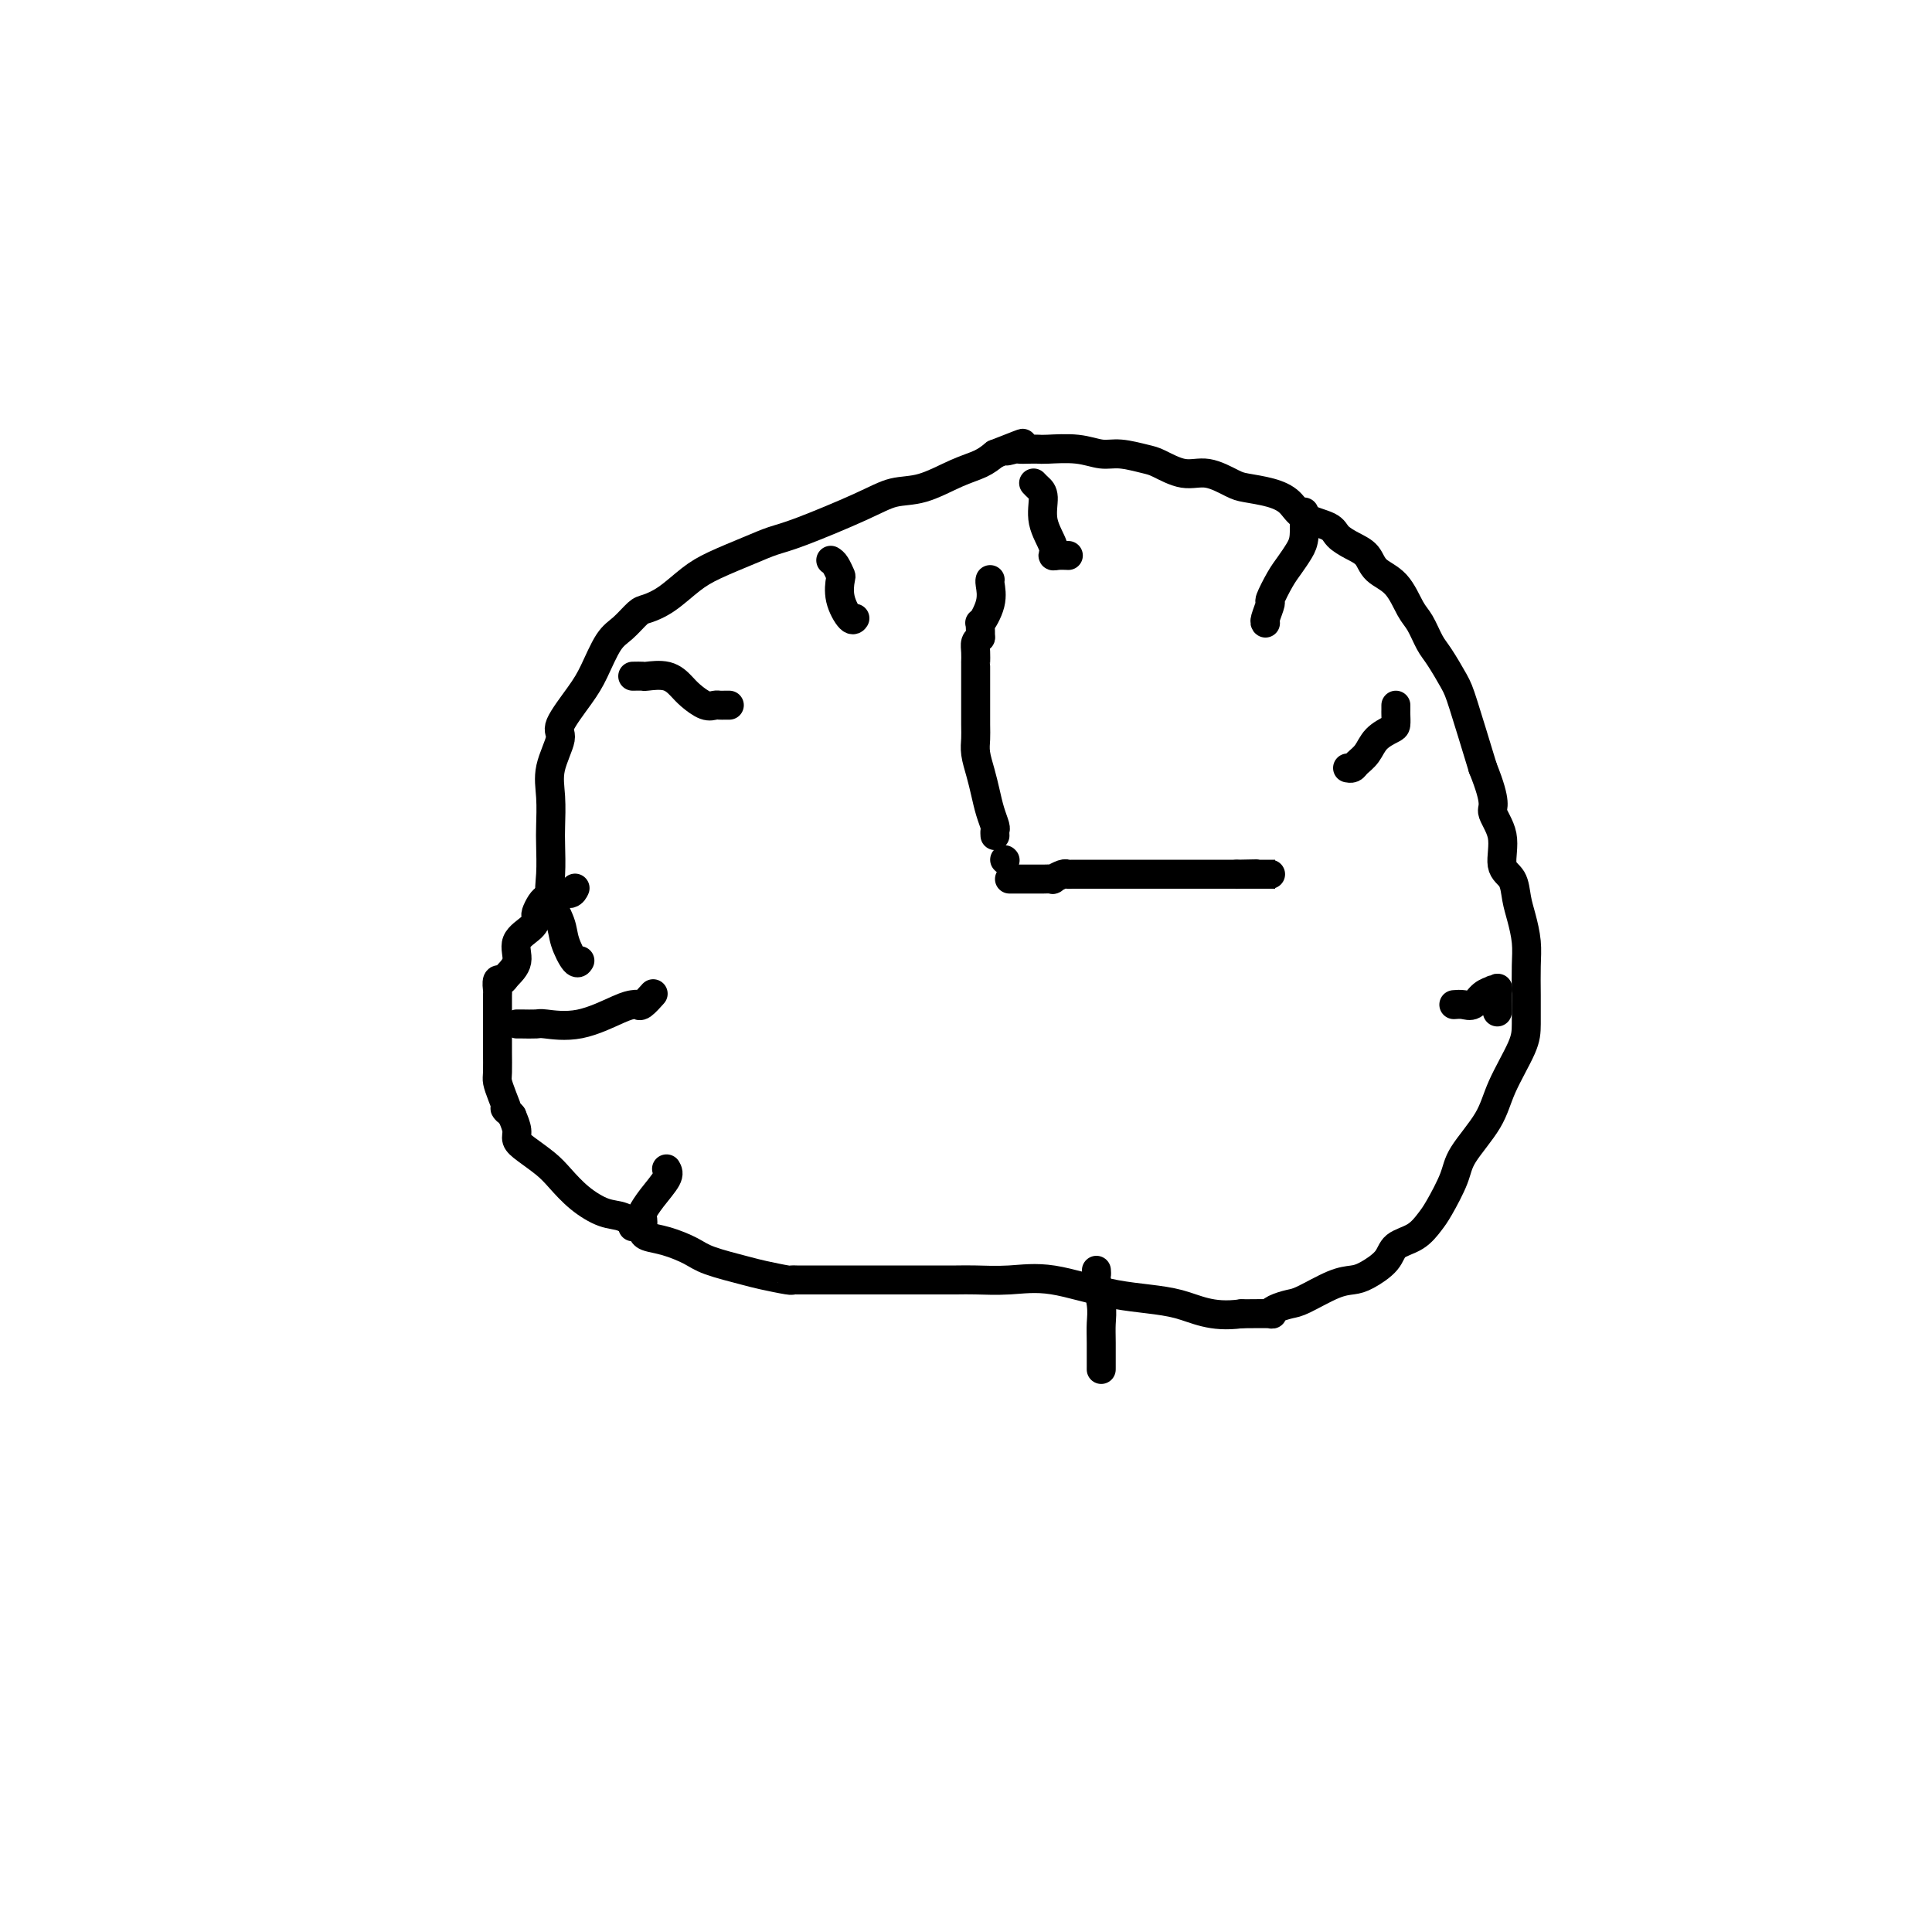 <svg viewBox='0 0 400 400' version='1.1' xmlns='http://www.w3.org/2000/svg' xmlns:xlink='http://www.w3.org/1999/xlink'><g fill='none' stroke='#000000' stroke-width='6' stroke-linecap='round' stroke-linejoin='round'><path d='M120,199c0.056,-0.098 0.113,-0.195 0,0c-0.113,0.195 -0.394,0.684 -1,0c-0.606,-0.684 -1.535,-2.539 -2,-4c-0.465,-1.461 -0.464,-2.527 -1,-4c-0.536,-1.473 -1.607,-3.351 -2,-5c-0.393,-1.649 -0.108,-3.068 0,-5c0.108,-1.932 0.037,-4.377 0,-6c-0.037,-1.623 -0.042,-2.423 0,-4c0.042,-1.577 0.129,-3.930 0,-6c-0.129,-2.070 -0.474,-3.857 0,-6c0.474,-2.143 1.768,-4.643 2,-6c0.232,-1.357 -0.598,-1.569 0,-3c0.598,-1.431 2.626,-4.079 4,-6c1.374,-1.921 2.096,-3.116 3,-5c0.904,-1.884 1.990,-4.456 3,-6c1.010,-1.544 1.942,-2.058 3,-3c1.058,-0.942 2.240,-2.310 3,-3c0.760,-0.690 1.098,-0.702 2,-1c0.902,-0.298 2.369,-0.881 4,-2c1.631,-1.119 3.426,-2.772 5,-4c1.574,-1.228 2.927,-2.030 5,-3c2.073,-0.970 4.867,-2.110 7,-3c2.133,-0.890 3.604,-1.532 5,-2c1.396,-0.468 2.718,-0.762 6,-2c3.282,-1.238 8.524,-3.420 12,-5c3.476,-1.580 5.186,-2.559 7,-3c1.814,-0.441 3.734,-0.345 6,-1c2.266,-0.655 4.879,-2.061 7,-3c2.121,-0.939 3.749,-1.411 5,-2c1.251,-0.589 2.126,-1.294 3,-2'/><path d='M206,94c9.601,-3.785 4.604,-1.746 3,-1c-1.604,0.746 0.186,0.200 1,0c0.814,-0.200 0.653,-0.055 1,0c0.347,0.055 1.201,0.019 2,0c0.799,-0.019 1.541,-0.020 2,0c0.459,0.020 0.633,0.061 2,0c1.367,-0.061 3.925,-0.225 6,0c2.075,0.225 3.667,0.839 5,1c1.333,0.161 2.406,-0.130 4,0c1.594,0.130 3.708,0.683 5,1c1.292,0.317 1.761,0.400 3,1c1.239,0.600 3.247,1.718 5,2c1.753,0.282 3.250,-0.273 5,0c1.750,0.273 3.754,1.375 5,2c1.246,0.625 1.735,0.772 3,1c1.265,0.228 3.307,0.536 5,1c1.693,0.464 3.037,1.083 4,2c0.963,0.917 1.547,2.131 3,3c1.453,0.869 3.777,1.391 5,2c1.223,0.609 1.345,1.305 2,2c0.655,0.695 1.842,1.390 3,2c1.158,0.610 2.288,1.134 3,2c0.712,0.866 1.006,2.074 2,3c0.994,0.926 2.688,1.572 4,3c1.312,1.428 2.242,3.639 3,5c0.758,1.361 1.342,1.872 2,3c0.658,1.128 1.389,2.871 2,4c0.611,1.129 1.102,1.643 2,3c0.898,1.357 2.203,3.558 3,5c0.797,1.442 1.085,2.126 2,5c0.915,2.874 2.458,7.937 4,13'/><path d='M307,159c3.108,7.702 1.880,7.957 2,9c0.120,1.043 1.590,2.875 2,5c0.410,2.125 -0.240,4.542 0,6c0.240,1.458 1.371,1.956 2,3c0.629,1.044 0.757,2.633 1,4c0.243,1.367 0.601,2.511 1,4c0.399,1.489 0.839,3.321 1,5c0.161,1.679 0.044,3.203 0,5c-0.044,1.797 -0.015,3.867 0,6c0.015,2.133 0.015,4.328 0,6c-0.015,1.672 -0.044,2.822 -1,5c-0.956,2.178 -2.841,5.385 -4,8c-1.159,2.615 -1.594,4.639 -3,7c-1.406,2.361 -3.782,5.059 -5,7c-1.218,1.941 -1.279,3.124 -2,5c-0.721,1.876 -2.103,4.445 -3,6c-0.897,1.555 -1.311,2.098 -2,3c-0.689,0.902 -1.654,2.165 -3,3c-1.346,0.835 -3.074,1.244 -4,2c-0.926,0.756 -1.049,1.859 -2,3c-0.951,1.141 -2.729,2.319 -4,3c-1.271,0.681 -2.035,0.865 -3,1c-0.965,0.135 -2.130,0.222 -4,1c-1.870,0.778 -4.444,2.247 -6,3c-1.556,0.753 -2.094,0.790 -3,1c-0.906,0.210 -2.181,0.592 -3,1c-0.819,0.408 -1.182,0.841 -1,1c0.182,0.159 0.909,0.046 0,0c-0.909,-0.046 -3.455,-0.023 -6,0'/><path d='M257,272c-6.357,0.857 -9.250,-1.000 -13,-2c-3.750,-1.000 -8.356,-1.144 -13,-2c-4.644,-0.856 -9.324,-2.426 -13,-3c-3.676,-0.574 -6.347,-0.154 -9,0c-2.653,0.154 -5.287,0.041 -7,0c-1.713,-0.041 -2.505,-0.011 -4,0c-1.495,0.011 -3.693,0.003 -7,0c-3.307,-0.003 -7.723,-0.001 -11,0c-3.277,0.001 -5.413,0.001 -7,0c-1.587,-0.001 -2.624,-0.003 -4,0c-1.376,0.003 -3.092,0.013 -4,0c-0.908,-0.013 -1.009,-0.048 -1,0c0.009,0.048 0.128,0.179 -1,0c-1.128,-0.179 -3.505,-0.668 -5,-1c-1.495,-0.332 -2.110,-0.509 -4,-1c-1.890,-0.491 -5.056,-1.298 -7,-2c-1.944,-0.702 -2.666,-1.300 -4,-2c-1.334,-0.700 -3.280,-1.501 -5,-2c-1.720,-0.499 -3.214,-0.696 -4,-1c-0.786,-0.304 -0.863,-0.716 -1,-1c-0.137,-0.284 -0.333,-0.439 -1,-1c-0.667,-0.561 -1.805,-1.528 -3,-2c-1.195,-0.472 -2.449,-0.448 -4,-1c-1.551,-0.552 -3.400,-1.681 -5,-3c-1.600,-1.319 -2.950,-2.828 -4,-4c-1.050,-1.172 -1.801,-2.007 -3,-3c-1.199,-0.993 -2.847,-2.142 -4,-3c-1.153,-0.858 -1.810,-1.423 -2,-2c-0.190,-0.577 0.089,-1.165 0,-2c-0.089,-0.835 -0.544,-1.918 -1,-3'/><path d='M106,231c-2.348,-2.719 -1.218,-1.016 -1,-1c0.218,0.016 -0.478,-1.656 -1,-3c-0.522,-1.344 -0.872,-2.359 -1,-3c-0.128,-0.641 -0.034,-0.909 0,-2c0.034,-1.091 0.009,-3.007 0,-4c-0.009,-0.993 -0.002,-1.063 0,-2c0.002,-0.937 -0.000,-2.742 0,-4c0.000,-1.258 0.003,-1.969 0,-3c-0.003,-1.031 -0.013,-2.383 0,-3c0.013,-0.617 0.050,-0.499 0,-1c-0.050,-0.501 -0.188,-1.621 0,-2c0.188,-0.379 0.702,-0.016 1,0c0.298,0.016 0.381,-0.314 1,-1c0.619,-0.686 1.773,-1.727 2,-3c0.227,-1.273 -0.472,-2.779 0,-4c0.472,-1.221 2.115,-2.159 3,-3c0.885,-0.841 1.010,-1.586 1,-2c-0.010,-0.414 -0.157,-0.496 0,-1c0.157,-0.504 0.616,-1.430 1,-2c0.384,-0.570 0.692,-0.785 1,-1'/><path d='M113,186c1.968,-2.565 1.886,-0.477 2,0c0.114,0.477 0.422,-0.656 1,-1c0.578,-0.344 1.425,0.100 2,0c0.575,-0.100 0.879,-0.743 1,-1c0.121,-0.257 0.061,-0.129 0,0'/><path d='M208,178c0.000,0.000 0.100,0.100 0.1,0.1'/><path d='M206,173c-0.024,-0.375 -0.048,-0.749 0,-1c0.048,-0.251 0.167,-0.377 0,-1c-0.167,-0.623 -0.619,-1.742 -1,-3c-0.381,-1.258 -0.691,-2.656 -1,-4c-0.309,-1.344 -0.619,-2.633 -1,-4c-0.381,-1.367 -0.834,-2.813 -1,-4c-0.166,-1.187 -0.044,-2.116 0,-3c0.044,-0.884 0.012,-1.721 0,-3c-0.012,-1.279 -0.003,-2.998 0,-4c0.003,-1.002 0.001,-1.286 0,-2c-0.001,-0.714 -0.000,-1.857 0,-3c0.000,-1.143 -0.001,-2.285 0,-3c0.001,-0.715 0.003,-1.004 0,-1c-0.003,0.004 -0.011,0.300 0,0c0.011,-0.300 0.041,-1.196 0,-2c-0.041,-0.804 -0.155,-1.515 0,-2c0.155,-0.485 0.577,-0.742 1,-1'/><path d='M203,132c0.033,-4.210 -0.383,-2.736 0,-3c0.383,-0.264 1.567,-2.267 2,-4c0.433,-1.733 0.116,-3.196 0,-4c-0.116,-0.804 -0.031,-0.947 0,-1c0.031,-0.053 0.009,-0.015 0,0c-0.009,0.015 -0.004,0.008 0,0'/><path d='M209,182c0.365,0.000 0.730,0.000 1,0c0.270,-0.000 0.444,-0.000 1,0c0.556,0.000 1.492,0.001 2,0c0.508,-0.001 0.588,-0.004 1,0c0.412,0.004 1.157,0.015 2,0c0.843,-0.015 1.783,-0.057 2,0c0.217,0.057 -0.289,0.211 0,0c0.289,-0.211 1.373,-0.789 2,-1c0.627,-0.211 0.797,-0.057 1,0c0.203,0.057 0.438,0.015 1,0c0.562,-0.015 1.449,-0.004 2,0c0.551,0.004 0.764,0.001 1,0c0.236,-0.001 0.494,-0.000 1,0c0.506,0.000 1.261,0.000 2,0c0.739,-0.000 1.461,-0.000 2,0c0.539,0.000 0.893,0.000 1,0c0.107,-0.000 -0.033,-0.000 0,0c0.033,0.000 0.239,0.000 1,0c0.761,-0.000 2.078,-0.000 3,0c0.922,0.000 1.450,0.000 2,0c0.550,-0.000 1.124,-0.000 2,0c0.876,0.000 2.055,0.000 3,0c0.945,-0.000 1.656,-0.000 2,0c0.344,0.000 0.319,0.000 1,0c0.681,-0.000 2.066,-0.000 3,0c0.934,0.000 1.416,0.000 2,0c0.584,-0.000 1.270,-0.000 2,0c0.730,0.000 1.504,0.000 2,0c0.496,-0.000 0.713,-0.000 1,0c0.287,0.000 0.643,0.000 1,0'/><path d='M256,181c7.514,-0.155 2.799,-0.041 1,0c-1.799,0.041 -0.682,0.011 0,0c0.682,-0.011 0.929,-0.003 1,0c0.071,0.003 -0.033,0.001 0,0c0.033,-0.001 0.204,-0.000 1,0c0.796,0.000 2.218,0.000 3,0c0.782,-0.000 0.924,-0.000 1,0c0.076,0.000 0.087,0.000 0,0c-0.087,-0.000 -0.272,-0.000 0,0c0.272,0.000 1.001,0.000 1,0c-0.001,-0.000 -0.732,-0.000 -1,0c-0.268,0.000 -0.072,0.000 0,0c0.072,-0.000 0.021,-0.000 0,0c-0.021,0.000 -0.010,0.000 0,0'/><path d='M214,100c0.293,0.312 0.586,0.623 1,1c0.414,0.377 0.950,0.819 1,2c0.050,1.181 -0.386,3.101 0,5c0.386,1.899 1.592,3.777 2,5c0.408,1.223 0.017,1.792 0,2c-0.017,0.208 0.342,0.056 1,0c0.658,-0.056 1.617,-0.016 2,0c0.383,0.016 0.192,0.008 0,0'/><path d='M270,106c0.005,0.525 0.009,1.050 0,1c-0.009,-0.050 -0.032,-0.675 0,0c0.032,0.675 0.120,2.651 0,4c-0.120,1.349 -0.448,2.072 -1,3c-0.552,0.928 -1.329,2.063 -2,3c-0.671,0.937 -1.238,1.677 -2,3c-0.762,1.323 -1.721,3.230 -2,4c-0.279,0.770 0.121,0.402 0,1c-0.121,0.598 -0.763,2.161 -1,3c-0.237,0.839 -0.068,0.954 0,1c0.068,0.046 0.034,0.023 0,0'/><path d='M289,146c0.002,0.365 0.005,0.730 0,1c-0.005,0.270 -0.017,0.446 0,1c0.017,0.554 0.064,1.486 0,2c-0.064,0.514 -0.241,0.611 -1,1c-0.759,0.389 -2.102,1.071 -3,2c-0.898,0.929 -1.351,2.105 -2,3c-0.649,0.895 -1.494,1.508 -2,2c-0.506,0.492 -0.675,0.863 -1,1c-0.325,0.137 -0.807,0.039 -1,0c-0.193,-0.039 -0.096,-0.020 0,0'/><path d='M301,208c0.663,-0.053 1.325,-0.105 2,0c0.675,0.105 1.361,0.369 2,0c0.639,-0.369 1.229,-1.371 2,-2c0.771,-0.629 1.723,-0.886 2,-1c0.277,-0.114 -0.122,-0.086 0,0c0.122,0.086 0.765,0.229 1,0c0.235,-0.229 0.063,-0.831 0,0c-0.063,0.831 -0.018,3.095 0,4c0.018,0.905 0.009,0.453 0,0'/><path d='M227,263c0.030,0.434 0.061,0.869 0,1c-0.061,0.131 -0.212,-0.041 0,1c0.212,1.041 0.789,3.296 1,5c0.211,1.704 0.057,2.859 0,4c-0.057,1.141 -0.015,2.269 0,4c0.015,1.731 0.004,4.066 0,5c-0.004,0.934 -0.002,0.467 0,0'/><path d='M138,242c0.279,0.480 0.559,0.959 0,2c-0.559,1.041 -1.956,2.643 -3,4c-1.044,1.357 -1.733,2.469 -2,3c-0.267,0.531 -0.110,0.482 0,1c0.110,0.518 0.174,1.603 0,2c-0.174,0.397 -0.585,0.107 -1,0c-0.415,-0.107 -0.833,-0.031 -1,0c-0.167,0.031 -0.084,0.015 0,0'/><path d='M107,212c0.102,-0.006 0.205,-0.012 1,0c0.795,0.012 2.283,0.042 3,0c0.717,-0.042 0.665,-0.155 2,0c1.335,0.155 4.058,0.580 7,0c2.942,-0.580 6.102,-2.163 8,-3c1.898,-0.837 2.533,-0.929 3,-1c0.467,-0.071 0.764,-0.122 1,0c0.236,0.122 0.410,0.418 1,0c0.590,-0.418 1.597,-1.548 2,-2c0.403,-0.452 0.201,-0.226 0,0'/><path d='M131,140c0.832,-0.013 1.664,-0.026 2,0c0.336,0.026 0.177,0.092 1,0c0.823,-0.092 2.630,-0.340 4,0c1.370,0.340 2.303,1.268 3,2c0.697,0.732 1.156,1.268 2,2c0.844,0.732 2.072,1.660 3,2c0.928,0.340 1.555,0.091 2,0c0.445,-0.091 0.707,-0.024 1,0c0.293,0.024 0.617,0.007 1,0c0.383,-0.007 0.824,-0.002 1,0c0.176,0.002 0.088,0.001 0,0'/><path d='M172,116c0.313,0.203 0.626,0.405 1,1c0.374,0.595 0.808,1.581 1,2c0.192,0.419 0.143,0.270 0,1c-0.143,0.730 -0.378,2.340 0,4c0.378,1.660 1.371,3.370 2,4c0.629,0.630 0.894,0.180 1,0c0.106,-0.180 0.053,-0.090 0,0'/></g>
</svg>